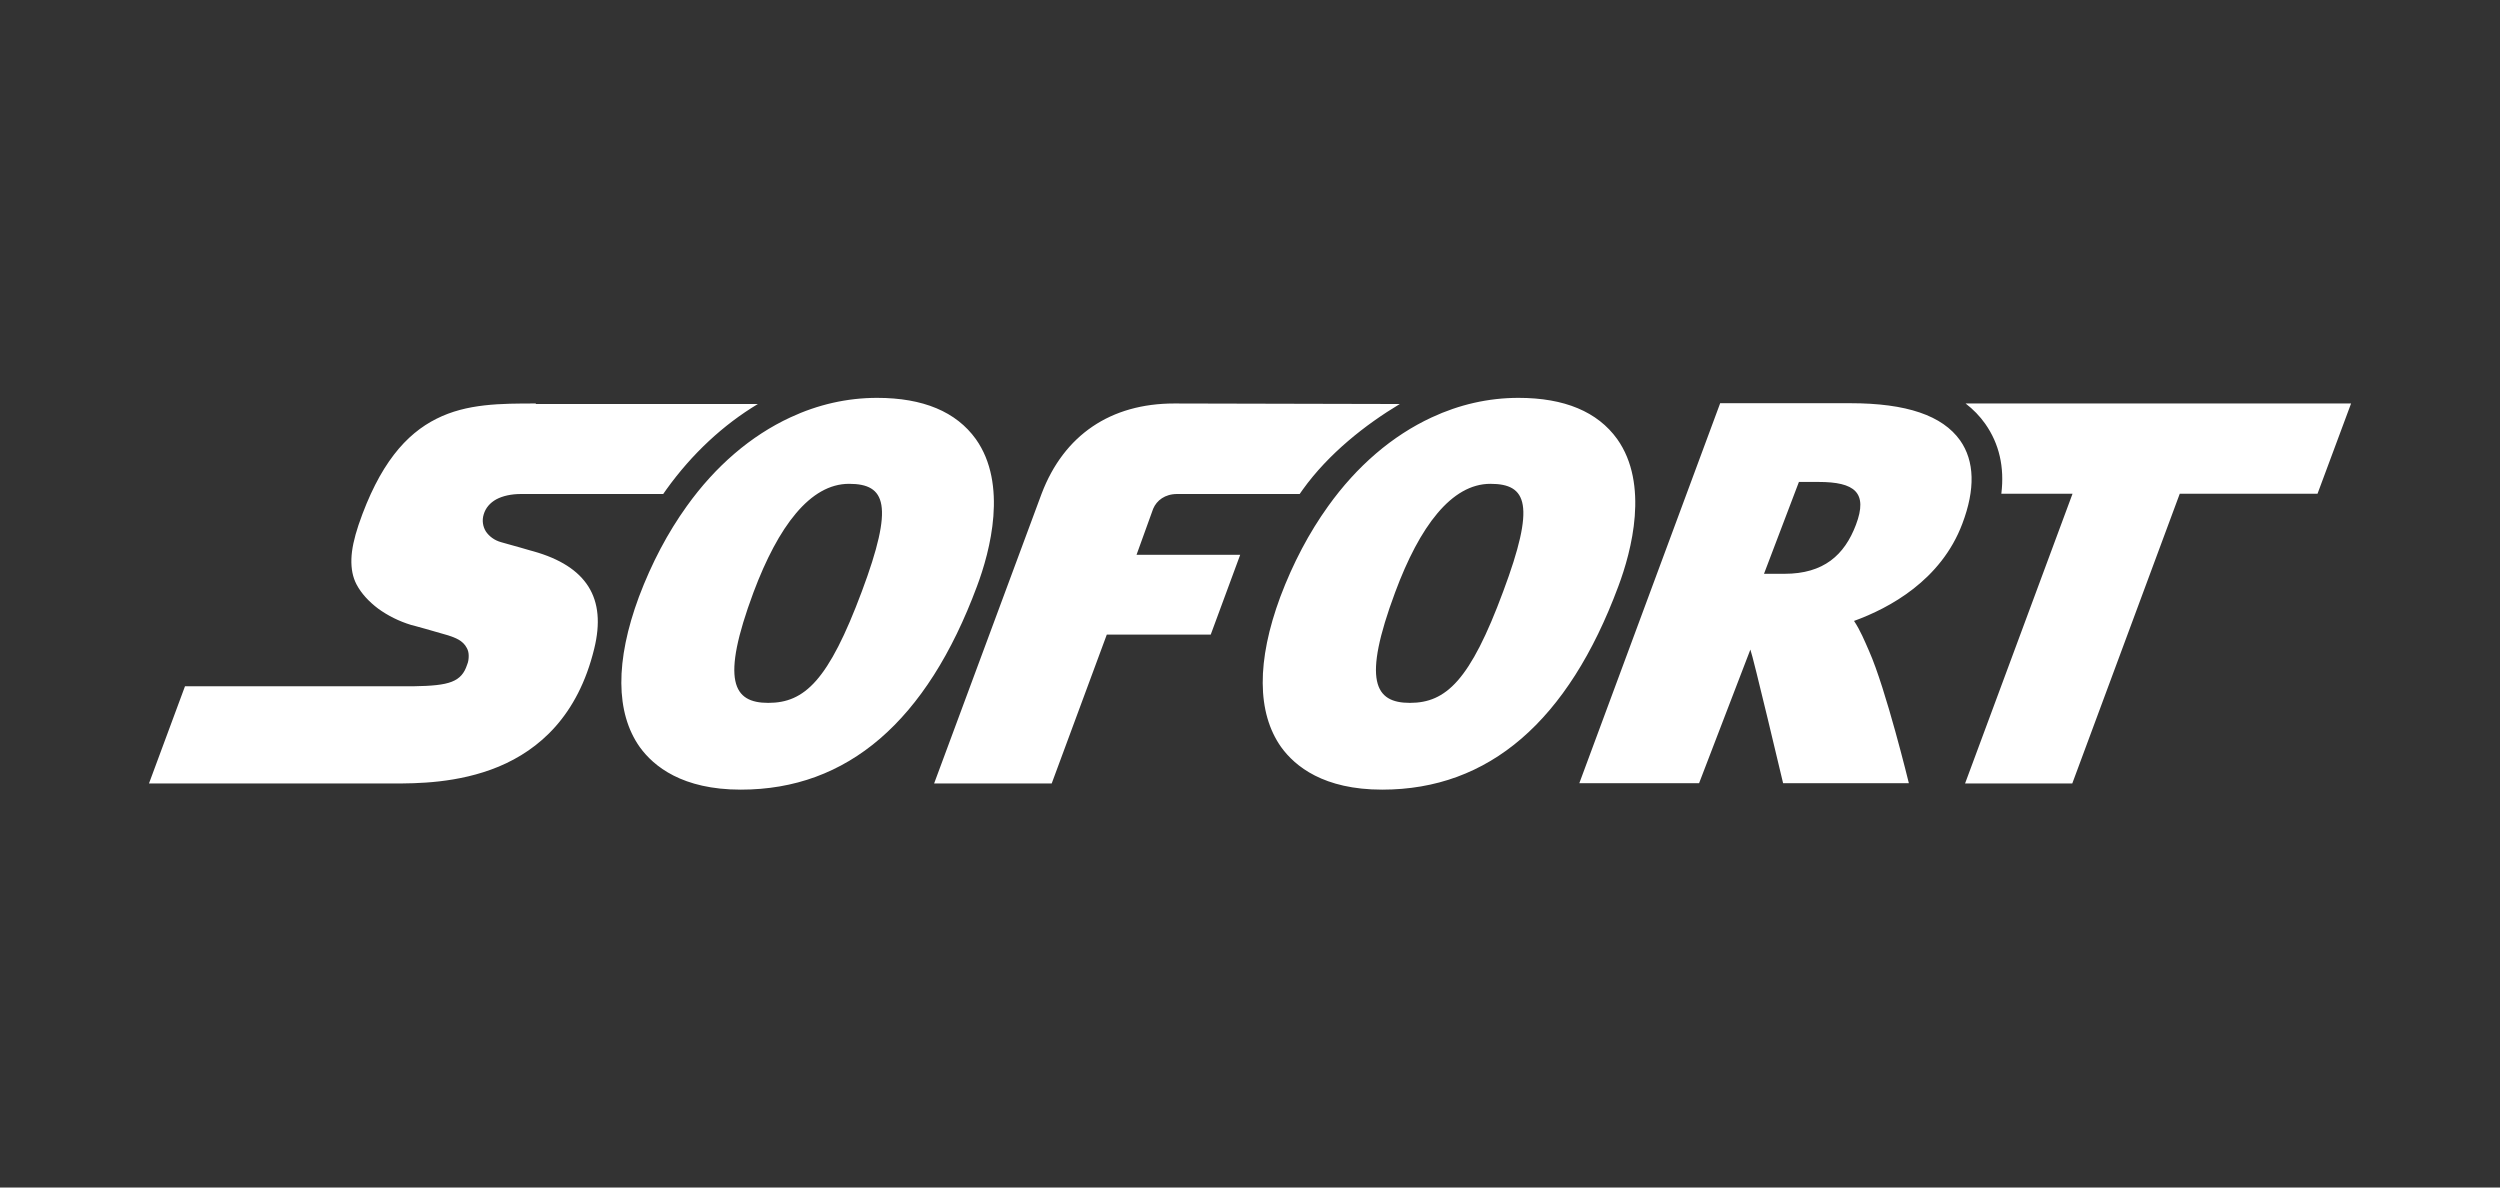 <svg width="200" height="95" viewBox="0 0 200 95" fill="none" xmlns="http://www.w3.org/2000/svg">
<rect x="0" y="0" width="200" height="95" fill="#333333" stroke="none"/>
<path d="M70.168 31.829C67.767 31.829 65.432 32.364 63.228 33.392C60.085 34.849 57.248 37.27 54.934 40.505C53.428 42.605 52.141 45.026 51.115 47.746C49.216 52.867 49.238 57.023 51.181 59.765C52.294 61.307 54.585 63.171 59.256 63.171H59.277C67.789 63.171 74.14 57.708 78.156 46.911C79.225 44.062 80.622 38.727 78.068 35.128C76.497 32.943 73.856 31.829 70.168 31.829ZM121.478 31.829C119.077 31.829 116.742 32.364 114.537 33.392C111.395 34.849 108.557 37.27 106.244 40.505C104.738 42.605 103.45 45.026 102.425 47.746C100.526 52.867 100.548 57.023 102.49 59.765C103.603 61.307 105.895 63.171 110.565 63.171H110.587C119.099 63.171 125.45 57.708 129.465 46.911C130.535 44.062 131.932 38.727 129.378 35.128C127.807 32.943 125.166 31.829 121.478 31.829ZM42.865 32.279C40.072 32.279 37.344 32.279 34.921 33.5C32.477 34.721 30.338 37.142 28.679 42.005C28.33 43.055 28.134 43.954 28.112 44.726C28.09 45.518 28.221 46.182 28.526 46.761C28.898 47.468 29.509 48.132 30.251 48.689C31.015 49.246 31.909 49.696 32.891 49.996C32.935 49.996 33.437 50.146 34.07 50.317C34.681 50.489 35.401 50.703 35.86 50.831C36.121 50.917 36.427 51.024 36.689 51.174C36.951 51.324 37.191 51.538 37.344 51.838C37.453 52.031 37.496 52.245 37.496 52.459C37.496 52.695 37.475 52.931 37.365 53.188C37.147 53.852 36.798 54.281 36.143 54.538C35.489 54.795 34.528 54.88 33.066 54.902H14.799L11.918 62.678H31.451C33.284 62.678 36.645 62.678 39.897 61.329C43.127 59.979 46.226 57.28 47.536 51.903C48.038 49.867 47.885 48.218 47.077 46.932C46.27 45.647 44.808 44.704 42.669 44.104C42.669 44.104 42.189 43.976 41.621 43.804C41.054 43.654 40.421 43.462 40.094 43.376C39.548 43.226 39.133 42.905 38.871 42.519C38.631 42.133 38.544 41.641 38.697 41.148C38.85 40.634 39.199 40.227 39.701 39.948C40.224 39.67 40.901 39.52 41.687 39.52H53.057C53.145 39.413 53.21 39.284 53.297 39.177C55.371 36.285 57.881 33.971 60.63 32.321H42.865V32.279ZM93.935 32.279C88.872 32.279 85.118 34.785 83.328 39.498L74.729 62.678H84.136L88.544 50.767H96.859L99.216 44.383H90.923L92.254 40.698C92.538 40.034 93.193 39.52 94.175 39.52C94.721 39.52 100.832 39.52 103.974 39.52C104.062 39.413 104.127 39.284 104.214 39.177C106.288 36.285 109.234 33.971 111.984 32.321L93.935 32.279ZM137.606 32.279L126.345 62.657H135.926L140.029 51.967C140.225 52.417 142.648 62.657 142.648 62.657H152.709C152.709 62.657 150.875 55.116 149.522 52.074C149.173 51.281 148.824 50.424 148.322 49.674C151.159 48.646 155.284 46.418 156.986 41.898C158.034 39.134 157.968 36.885 156.812 35.235C155.393 33.243 152.534 32.257 148.016 32.257H137.606V32.279ZM157.248 32.279C157.859 32.75 158.383 33.285 158.82 33.907C159.933 35.492 160.369 37.356 160.107 39.498H165.803L157.205 62.678H165.782L174.381 39.498H185.402L188.086 32.279H157.248ZM143.913 38.556H145.485C148.366 38.556 149.457 39.391 148.475 41.983C147.558 44.404 145.899 45.904 142.757 45.904H142.735H141.12L143.913 38.556ZM67.92 38.706C70.866 38.706 71.543 40.377 68.946 47.318C66.283 54.452 64.363 56.23 61.46 56.23C58.645 56.23 57.641 54.473 60.281 47.382C62.267 42.09 64.821 38.706 67.92 38.706ZM119.23 38.706C122.176 38.706 122.853 40.377 120.255 47.318C117.615 54.452 115.672 56.23 112.791 56.23C109.976 56.23 108.972 54.473 111.613 47.382C113.577 42.09 116.131 38.706 119.23 38.706Z" fill="white"/>
</svg>
